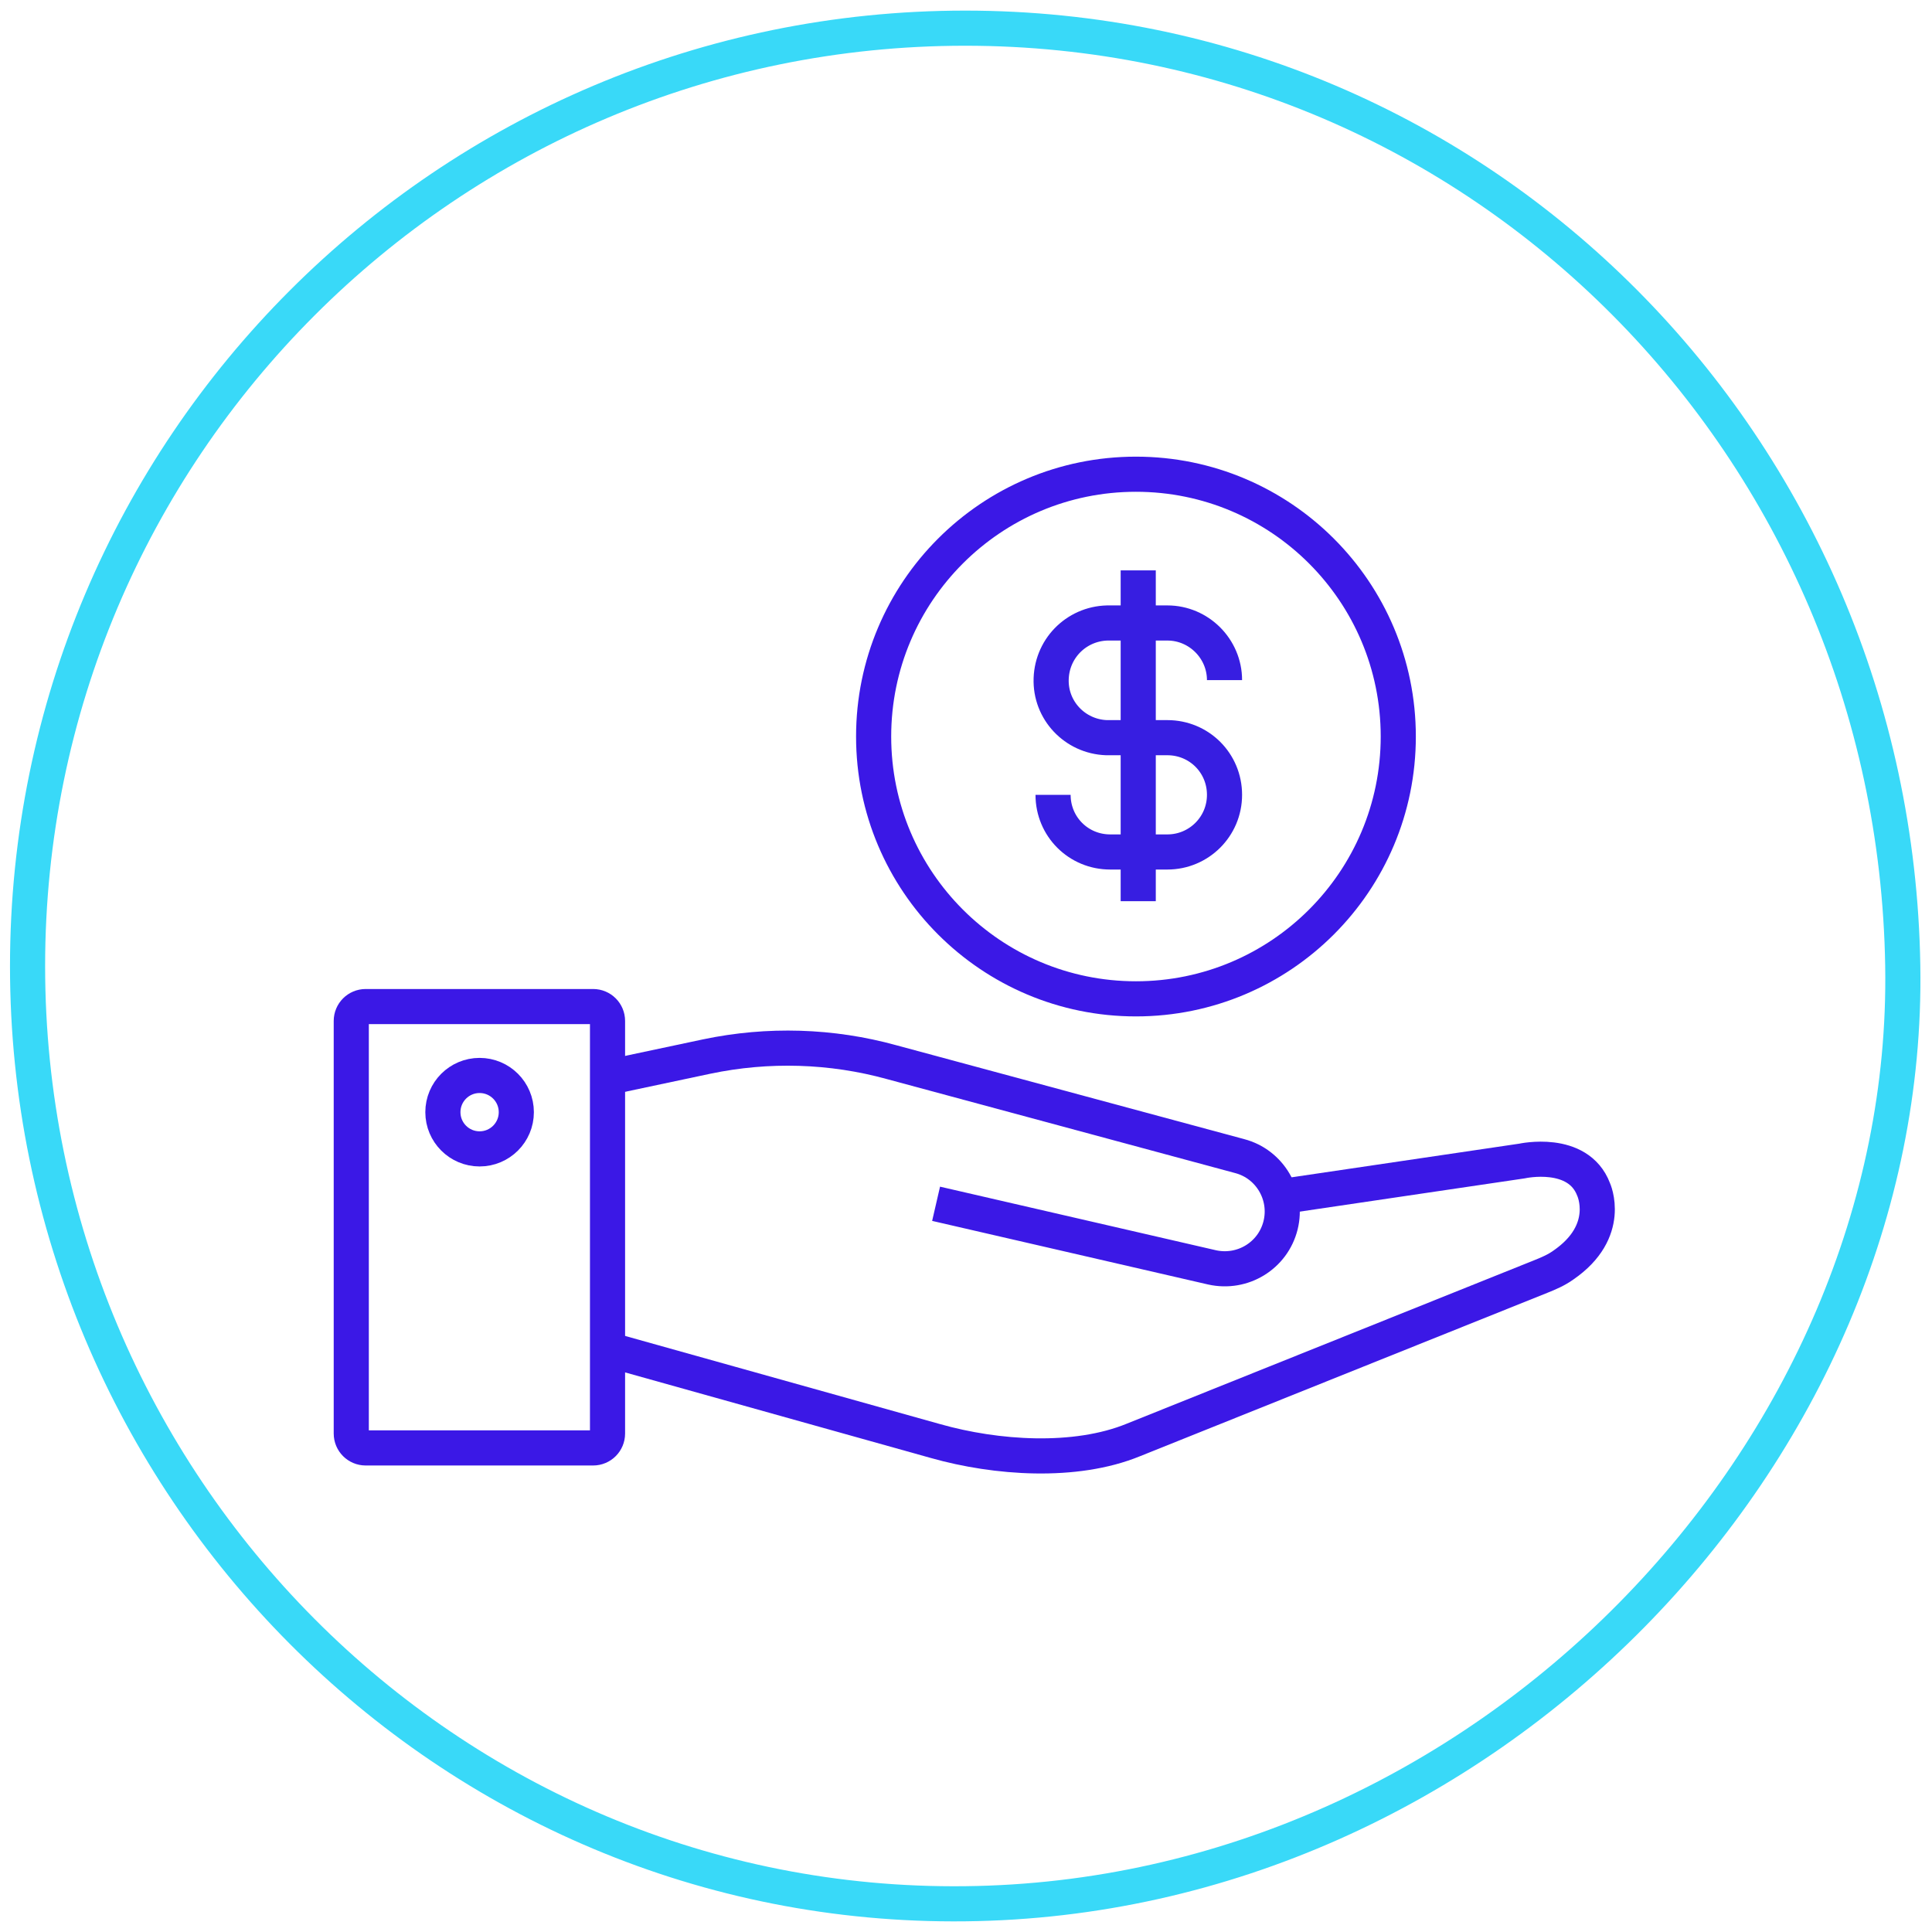 <svg width="110" height="110" viewBox="0 0 110 110" fill="none" xmlns="http://www.w3.org/2000/svg">
<path d="M108.335 55.009C108.788 82.681 84.521 108.069 54.952 108.392C25.47 108.737 1.569 84.491 1.569 55.009C1.569 25.526 25.47 1.604 54.952 1.604C84.434 1.604 107.861 25.505 108.335 54.987V55.009Z" stroke="#39D9F8" stroke-width="2" stroke-miterlimit="10"/>
<path d="M34.245 61.426L40.237 60.155C43.728 59.422 47.349 59.53 50.775 60.478L70.581 65.823C72.305 66.275 73.34 68.043 72.909 69.767C72.478 71.491 70.754 72.547 69.008 72.159L53.297 68.538" stroke="#3B18E6" stroke-width="2" stroke-linejoin="round"/>
<path d="M72.952 68.129L86.659 66.103C86.659 66.103 89.848 65.392 90.732 67.719C90.732 67.719 91.831 70.09 89.008 72.03C88.62 72.31 88.167 72.504 87.736 72.676L64.525 81.987C61.206 83.344 56.702 83.021 53.275 82.051L34.719 76.857" stroke="#3B18E6" stroke-width="2" stroke-linejoin="round"/>
<path d="M33.771 57.31H20.819C20.367 57.31 20 57.677 20 58.129V81.62C20 82.072 20.367 82.439 20.819 82.439H33.771C34.224 82.439 34.59 82.072 34.59 81.62V58.129C34.59 57.677 34.224 57.31 33.771 57.31Z" stroke="#3B18E6" stroke-width="2" stroke-linejoin="round"/>
<path d="M27.306 65.413C28.461 65.413 29.397 64.477 29.397 63.323C29.397 62.168 28.461 61.232 27.306 61.232C26.151 61.232 25.216 62.168 25.216 63.323C25.216 64.477 26.151 65.413 27.306 65.413Z" stroke="#3B18E6" stroke-width="2" stroke-linejoin="round"/>
<path d="M64.676 56.87C72.925 56.87 79.612 50.184 79.612 41.935C79.612 33.687 72.925 27 64.676 27C56.428 27 49.741 33.687 49.741 41.935C49.741 50.184 56.428 56.87 64.676 56.87Z" stroke="#3B18E6" stroke-width="2" stroke-linejoin="round"/>
<path d="M69.719 38.724C69.719 36.935 68.254 35.47 66.465 35.47H63.211C61.401 35.427 59.913 36.828 59.849 38.638C59.784 40.448 61.206 41.935 62.995 42C63.06 42 63.146 42 63.211 42H66.465C68.275 42 69.719 43.444 69.719 45.254C69.719 47.065 68.254 48.508 66.465 48.508H63.211C61.401 48.508 59.957 47.065 59.957 45.254M64.806 32.474V51.31" stroke="#371EE1" stroke-width="2" stroke-linejoin="round"/>
</svg>
